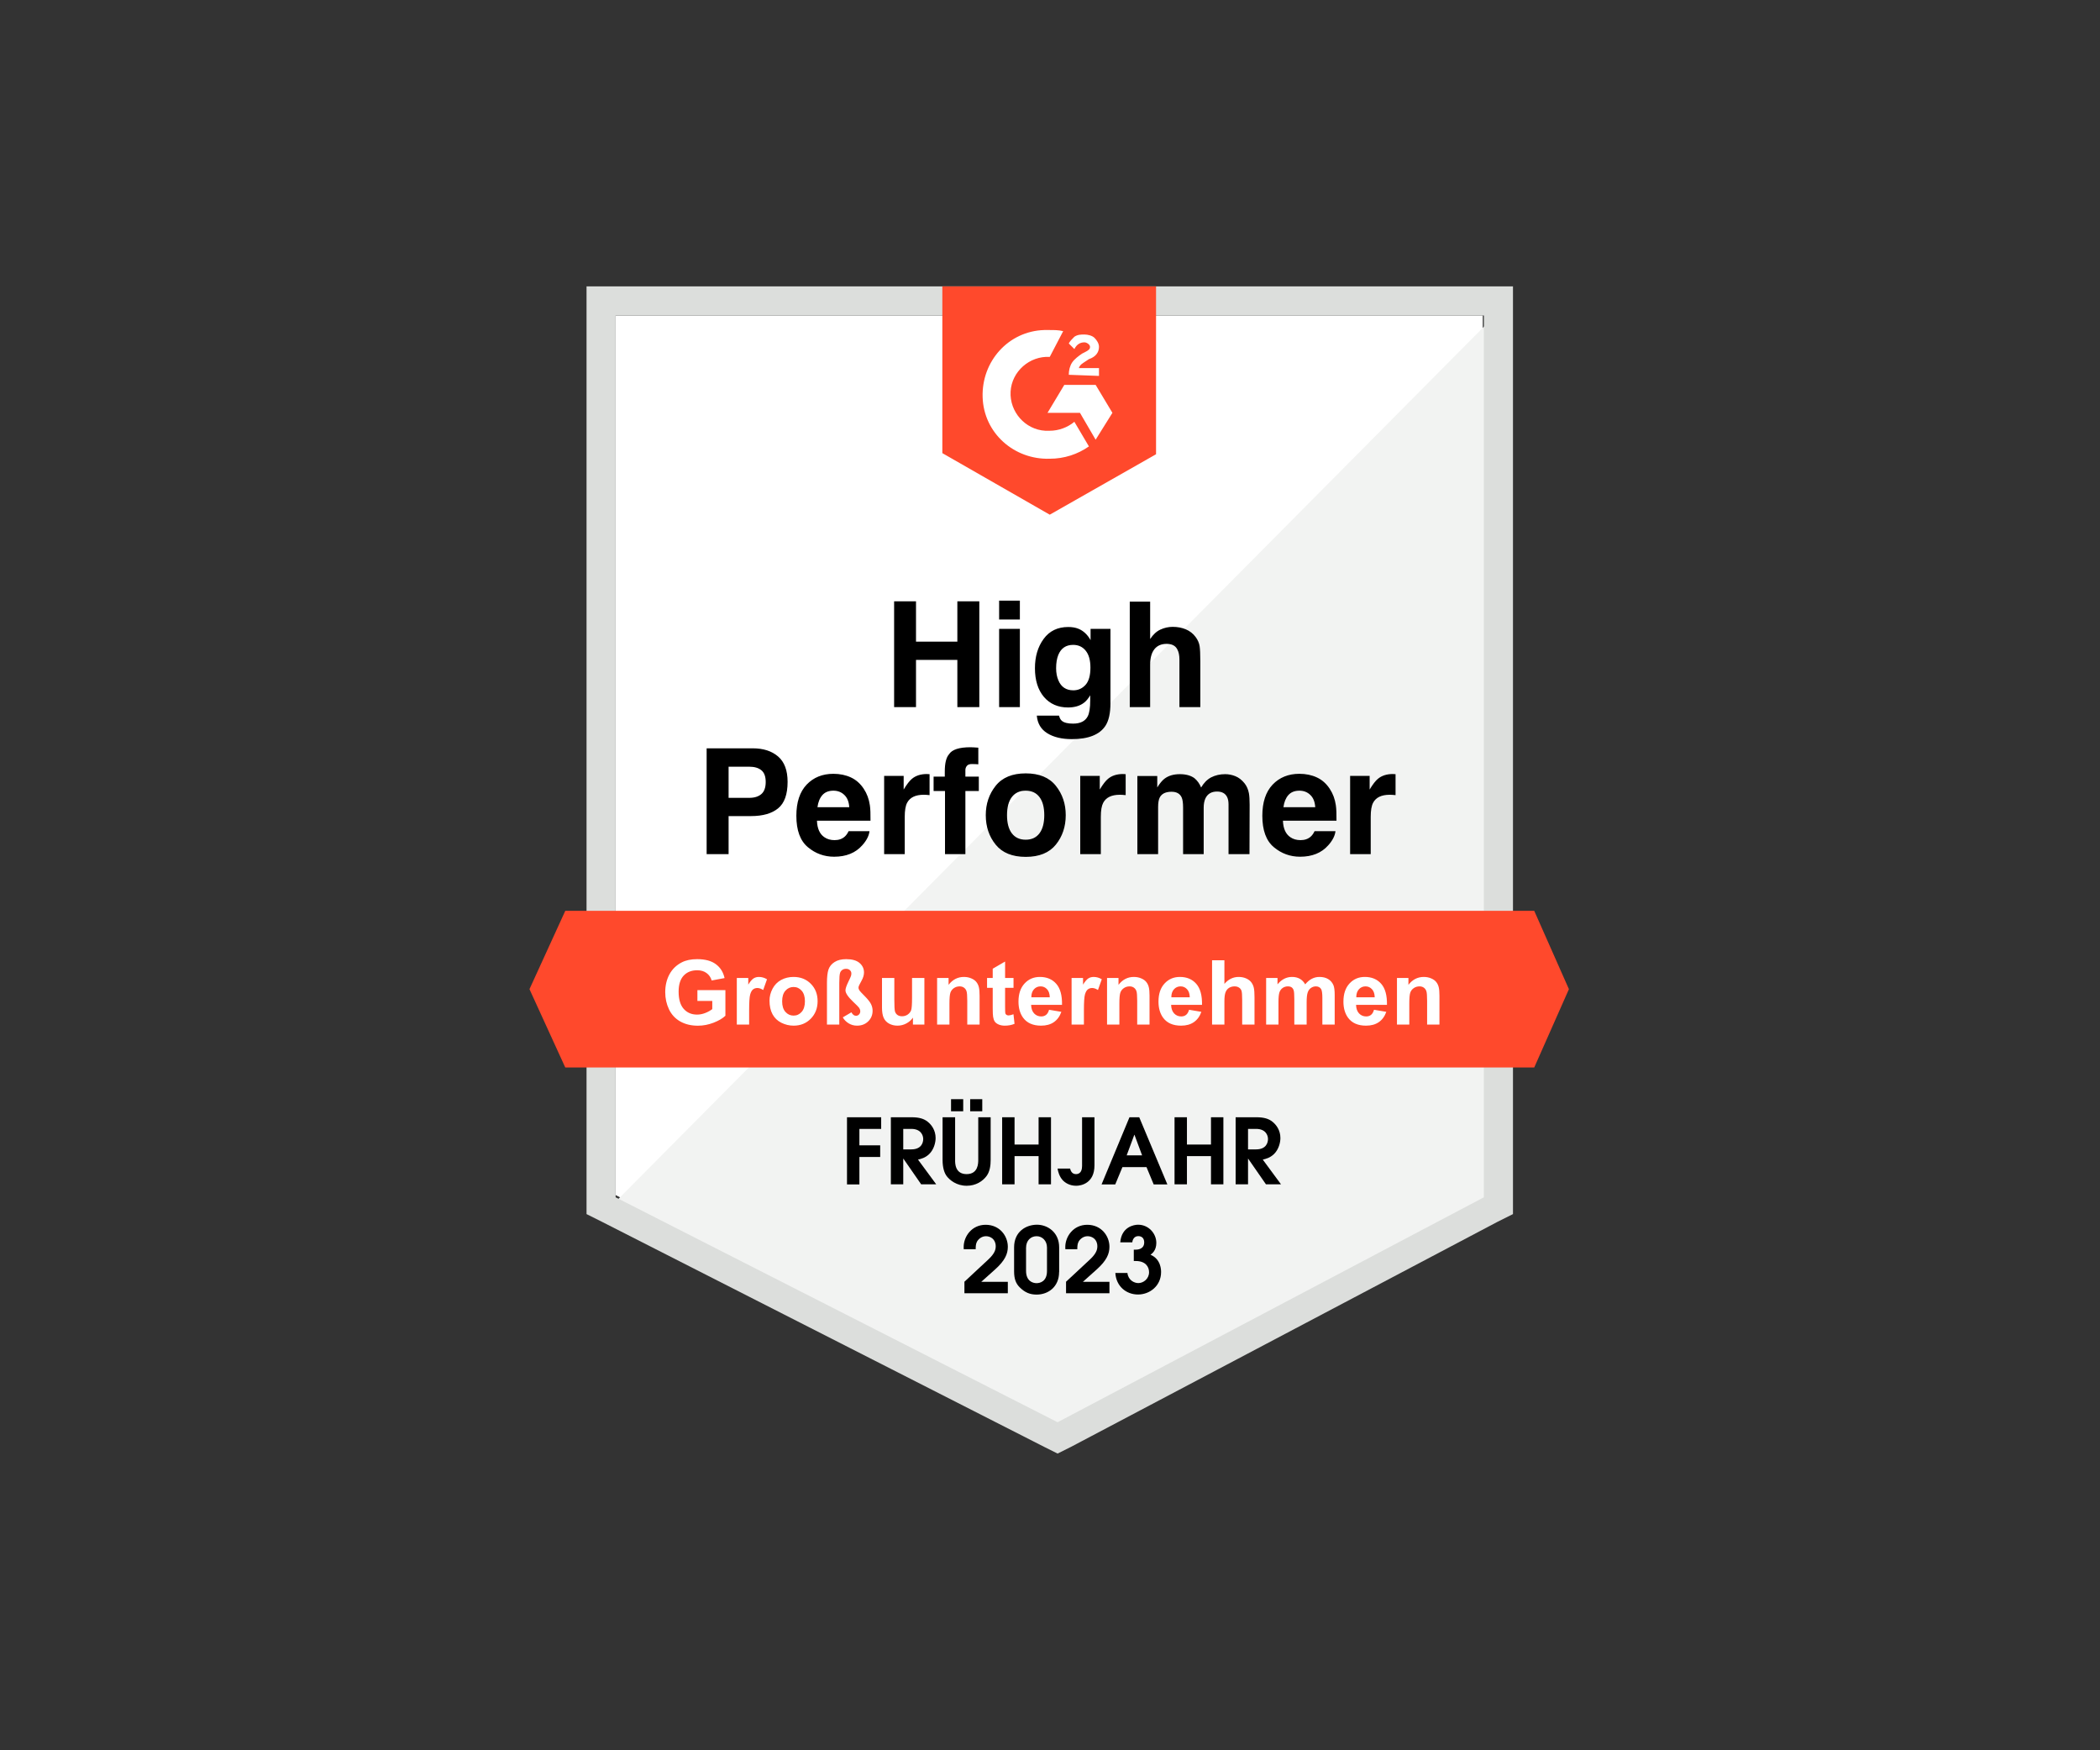 <?xml version="1.0" encoding="UTF-8"?>
<svg xmlns="http://www.w3.org/2000/svg" width="300" height="250" viewBox="0 0 300 250" fill="none">
  <rect x="0" y="0" width="300" height="250" fill="#333333" stroke="none"/>
  <path d="M87.947 170.697L151.084 202.825L211.823 170.697V45.062H87.947V170.697Z" fill="white"></path>
  <path d="M213.102 45.541L86.668 172.934L152.203 205.382L213.102 174.213V45.541Z" fill="#F2F3F2"></path>
  <path d="M83.791 86.94V173.414L86.029 174.533L149.166 206.661L151.084 207.62L153.002 206.661L213.901 174.533L216.139 173.414V40.906H83.791V86.94ZM87.947 171.016V45.062H211.983V171.016L151.084 203.144L87.947 171.016Z" fill="#DCDEDC"></path>
  <path d="M149.965 47.14C150.605 47.14 151.244 47.14 151.883 47.3L149.965 50.976C147.088 50.816 144.531 53.054 144.371 55.931C144.211 58.808 146.449 61.366 149.326 61.526H149.965C151.244 61.526 152.523 61.046 153.482 60.247L155.56 63.763C153.961 64.882 152.043 65.522 149.965 65.522C144.85 65.681 140.535 61.845 140.375 56.73C140.215 51.615 144.051 47.3 149.166 47.14H149.965ZM156.519 54.972L158.916 58.968L156.519 62.804L154.281 58.968H149.645L152.043 54.972H156.519ZM152.682 53.533C152.682 52.894 152.842 52.255 153.162 51.775C153.482 51.296 154.121 50.816 154.601 50.497L154.92 50.337C155.56 50.017 155.719 49.857 155.719 49.538C155.719 49.218 155.24 48.898 154.92 48.898C154.281 48.898 153.801 49.218 153.482 49.857L152.682 49.058C152.842 48.738 153.162 48.419 153.482 48.099C153.961 47.779 154.441 47.779 154.92 47.779C155.4 47.779 156.039 47.939 156.359 48.259C156.678 48.578 156.998 49.058 156.998 49.538C156.998 50.337 156.519 50.976 155.56 51.296L155.08 51.615C154.601 51.935 154.281 52.095 154.121 52.575H156.998V53.693L152.682 53.533ZM149.965 73.514L165.15 64.882V40.906H134.62V64.722L149.965 73.514ZM219.176 130.097H80.754L75.639 141.286L80.754 152.475H219.176L224.131 141.286L219.176 130.097Z" fill="#FF492C"></path>
  <path d="M99.629 142.969V141.42H103.629V145.082C103.24 145.458 102.676 145.79 101.936 146.079C101.2 146.363 100.454 146.505 99.698 146.505C98.737 146.505 97.899 146.305 97.184 145.903C96.469 145.498 95.932 144.921 95.573 144.173C95.213 143.42 95.033 142.603 95.033 141.721C95.033 140.764 95.234 139.914 95.635 139.17C96.037 138.426 96.624 137.855 97.397 137.458C97.986 137.153 98.72 137 99.598 137C100.738 137 101.629 137.241 102.268 137.721C102.912 138.198 103.326 138.858 103.509 139.703L101.666 140.047C101.537 139.596 101.292 139.241 100.933 138.982C100.577 138.718 100.132 138.587 99.598 138.587C98.787 138.587 98.141 138.844 97.66 139.358C97.184 139.872 96.946 140.635 96.946 141.646C96.946 142.737 97.188 143.556 97.673 144.104C98.158 144.647 98.793 144.919 99.579 144.919C99.968 144.919 100.356 144.844 100.745 144.693C101.137 144.539 101.474 144.353 101.754 144.135V142.969H99.629ZM107.02 146.348H105.259V139.69H106.895V140.637C107.175 140.19 107.426 139.895 107.647 139.753C107.873 139.611 108.128 139.54 108.412 139.54C108.814 139.54 109.2 139.65 109.572 139.872L109.027 141.408C108.73 141.216 108.454 141.12 108.199 141.12C107.953 141.12 107.744 141.188 107.572 141.326C107.401 141.46 107.265 141.705 107.165 142.06C107.069 142.415 107.02 143.159 107.02 144.292V146.348ZM109.93 142.925C109.93 142.34 110.074 141.774 110.362 141.226C110.651 140.679 111.058 140.261 111.585 139.972C112.116 139.684 112.707 139.54 113.359 139.54C114.366 139.54 115.192 139.868 115.836 140.524C116.479 141.176 116.801 142.001 116.801 143C116.801 144.008 116.475 144.844 115.823 145.508C115.175 146.169 114.358 146.499 113.372 146.499C112.761 146.499 112.178 146.361 111.622 146.085C111.071 145.809 110.651 145.406 110.362 144.875C110.074 144.34 109.93 143.69 109.93 142.925ZM111.735 143.019C111.735 143.68 111.892 144.185 112.206 144.536C112.519 144.888 112.906 145.063 113.365 145.063C113.825 145.063 114.21 144.888 114.519 144.536C114.832 144.185 114.989 143.675 114.989 143.007C114.989 142.355 114.832 141.853 114.519 141.502C114.21 141.151 113.825 140.975 113.365 140.975C112.906 140.975 112.519 141.151 112.206 141.502C111.892 141.853 111.735 142.359 111.735 143.019ZM118.137 146.348V140.38C118.137 139.544 118.21 138.908 118.356 138.474C118.507 138.039 118.795 137.686 119.221 137.414C119.648 137.138 120.201 137 120.883 137C121.735 137 122.373 137.182 122.795 137.546C123.217 137.909 123.428 138.361 123.428 138.9C123.428 139.264 123.313 139.655 123.083 140.072C122.858 140.486 122.728 140.739 122.695 140.831C122.661 140.923 122.644 141.002 122.644 141.069C122.644 141.207 122.697 141.352 122.801 141.502C122.868 141.598 123.119 141.866 123.554 142.304C123.988 142.743 124.281 143.115 124.431 143.42C124.582 143.726 124.657 144.041 124.657 144.367C124.657 144.973 124.446 145.481 124.024 145.891C123.606 146.296 123.075 146.499 122.431 146.499C121.988 146.499 121.585 146.386 121.221 146.16C120.858 145.93 120.584 145.648 120.4 145.314L121.629 144.593C121.717 144.756 121.815 144.879 121.923 144.963C122.032 145.046 122.151 145.088 122.281 145.088C122.452 145.088 122.596 145.028 122.713 144.906C122.835 144.781 122.895 144.626 122.895 144.442C122.895 144.271 122.833 144.098 122.707 143.922C122.636 143.818 122.348 143.527 121.842 143.051C121.136 142.373 120.782 141.841 120.782 141.452C120.782 141.205 120.918 140.8 121.19 140.236C121.403 139.801 121.528 139.525 121.566 139.408C121.604 139.291 121.623 139.17 121.623 139.044C121.623 138.86 121.554 138.704 121.416 138.574C121.278 138.444 121.094 138.38 120.864 138.38C120.655 138.38 120.473 138.434 120.318 138.543C120.168 138.651 120.066 138.791 120.011 138.963C119.936 139.193 119.898 139.665 119.898 140.38V146.348H118.137ZM130.419 146.348V145.352C130.176 145.707 129.857 145.987 129.46 146.192C129.067 146.396 128.651 146.499 128.212 146.499C127.765 146.499 127.363 146.401 127.008 146.204C126.653 146.008 126.396 145.732 126.237 145.377C126.078 145.021 125.999 144.53 125.999 143.903V139.69H127.761V142.75C127.761 143.686 127.792 144.261 127.855 144.474C127.921 144.683 128.041 144.85 128.212 144.975C128.383 145.097 128.601 145.157 128.864 145.157C129.165 145.157 129.435 145.076 129.673 144.913C129.911 144.745 130.074 144.541 130.162 144.298C130.25 144.052 130.293 143.452 130.293 142.499V139.69H132.055V146.348H130.419ZM139.942 146.348H138.181V142.95C138.181 142.231 138.143 141.767 138.068 141.558C137.993 141.345 137.869 141.18 137.698 141.063C137.531 140.946 137.328 140.888 137.09 140.888C136.785 140.888 136.511 140.971 136.268 141.138C136.026 141.306 135.859 141.527 135.767 141.803C135.679 142.079 135.635 142.589 135.635 143.333V146.348H133.873V139.69H135.51V140.668C136.091 139.916 136.822 139.54 137.704 139.54C138.093 139.54 138.448 139.611 138.77 139.753C139.092 139.891 139.334 140.068 139.497 140.286C139.665 140.503 139.779 140.75 139.842 141.025C139.909 141.301 139.942 141.696 139.942 142.21V146.348ZM144.789 139.69V141.094H143.585V143.778C143.585 144.321 143.596 144.639 143.617 144.731C143.642 144.819 143.694 144.892 143.773 144.95C143.857 145.009 143.957 145.038 144.074 145.038C144.237 145.038 144.473 144.982 144.783 144.869L144.933 146.236C144.524 146.411 144.06 146.499 143.541 146.499C143.224 146.499 142.937 146.447 142.682 146.342C142.427 146.233 142.239 146.096 142.118 145.928C142.001 145.757 141.92 145.527 141.874 145.239C141.836 145.034 141.817 144.62 141.817 143.997V141.094H141.008V139.69H141.817V138.367L143.585 137.339V139.69H144.789ZM149.867 144.229L151.623 144.524C151.397 145.168 151.04 145.659 150.551 145.997C150.066 146.332 149.458 146.499 148.726 146.499C147.569 146.499 146.712 146.121 146.156 145.364C145.717 144.758 145.497 143.993 145.497 143.069C145.497 141.966 145.786 141.103 146.363 140.48C146.939 139.853 147.669 139.54 148.551 139.54C149.541 139.54 150.323 139.868 150.896 140.524C151.468 141.176 151.742 142.177 151.717 143.527H147.303C147.316 144.05 147.458 144.457 147.729 144.75C148.001 145.038 148.34 145.182 148.745 145.182C149.021 145.182 149.253 145.107 149.441 144.957C149.629 144.806 149.771 144.564 149.867 144.229ZM149.968 142.449C149.955 141.939 149.823 141.552 149.573 141.289C149.322 141.021 149.017 140.888 148.657 140.888C148.273 140.888 147.955 141.028 147.704 141.308C147.454 141.588 147.33 141.968 147.334 142.449H149.968ZM154.845 146.348H153.084V139.69H154.72V140.637C155 140.19 155.251 139.895 155.472 139.753C155.698 139.611 155.953 139.54 156.237 139.54C156.639 139.54 157.025 139.65 157.397 139.872L156.852 141.408C156.555 141.216 156.279 141.12 156.024 141.12C155.778 141.12 155.569 141.188 155.397 141.326C155.226 141.46 155.09 141.705 154.99 142.06C154.894 142.415 154.845 143.159 154.845 144.292V146.348ZM164.219 146.348H162.457V142.95C162.457 142.231 162.419 141.767 162.344 141.558C162.269 141.345 162.145 141.18 161.974 141.063C161.807 140.946 161.604 140.888 161.366 140.888C161.061 140.888 160.787 140.971 160.545 141.138C160.302 141.306 160.135 141.527 160.043 141.803C159.955 142.079 159.911 142.589 159.911 143.333V146.348H158.15V139.69H159.786V140.668C160.367 139.916 161.098 139.54 161.98 139.54C162.369 139.54 162.724 139.611 163.046 139.753C163.368 139.891 163.61 140.068 163.773 140.286C163.941 140.503 164.056 140.75 164.118 141.025C164.185 141.301 164.219 141.696 164.219 142.21V146.348ZM169.868 144.229L171.623 144.524C171.397 145.168 171.04 145.659 170.551 145.997C170.066 146.332 169.458 146.499 168.727 146.499C167.569 146.499 166.712 146.121 166.156 145.364C165.717 144.758 165.498 143.993 165.498 143.069C165.498 141.966 165.786 141.103 166.363 140.48C166.94 139.853 167.669 139.54 168.551 139.54C169.542 139.54 170.323 139.868 170.896 140.524C171.468 141.176 171.742 142.177 171.717 143.527H167.303C167.316 144.05 167.458 144.457 167.73 144.75C168.001 145.038 168.34 145.182 168.745 145.182C169.021 145.182 169.253 145.107 169.441 144.957C169.629 144.806 169.771 144.564 169.868 144.229ZM169.968 142.449C169.955 141.939 169.824 141.552 169.573 141.289C169.322 141.021 169.017 140.888 168.658 140.888C168.273 140.888 167.955 141.028 167.705 141.308C167.454 141.588 167.33 141.968 167.335 142.449H169.968ZM174.915 137.157V140.536C175.483 139.872 176.162 139.54 176.952 139.54C177.358 139.54 177.724 139.615 178.05 139.765C178.376 139.916 178.62 140.108 178.783 140.342C178.95 140.576 179.063 140.835 179.122 141.12C179.184 141.404 179.216 141.845 179.216 142.442V146.348H177.454V142.831C177.454 142.133 177.42 141.69 177.354 141.502C177.287 141.314 177.168 141.166 176.996 141.057C176.829 140.944 176.618 140.888 176.363 140.888C176.07 140.888 175.809 140.959 175.579 141.101C175.349 141.243 175.18 141.458 175.071 141.746C174.967 142.031 174.915 142.453 174.915 143.013V146.348H173.153V137.157H174.915ZM180.877 139.69H182.501V140.599C183.082 139.893 183.774 139.54 184.576 139.54C185.003 139.54 185.372 139.627 185.686 139.803C185.999 139.978 186.257 140.244 186.457 140.599C186.75 140.244 187.065 139.978 187.404 139.803C187.742 139.627 188.104 139.54 188.489 139.54C188.978 139.54 189.391 139.64 189.73 139.841C190.068 140.037 190.321 140.327 190.489 140.712C190.61 140.996 190.67 141.456 190.67 142.091V146.348H188.909V142.543C188.909 141.882 188.848 141.456 188.727 141.264C188.564 141.013 188.313 140.888 187.974 140.888C187.728 140.888 187.496 140.963 187.278 141.113C187.061 141.264 186.904 141.485 186.808 141.778C186.712 142.066 186.664 142.524 186.664 143.151V146.348H184.902V142.699C184.902 142.052 184.871 141.634 184.808 141.446C184.746 141.257 184.647 141.117 184.514 141.025C184.384 140.934 184.206 140.888 183.981 140.888C183.709 140.888 183.464 140.961 183.247 141.107C183.03 141.253 182.873 141.464 182.777 141.74C182.685 142.016 182.639 142.474 182.639 143.113V146.348H180.877V139.69ZM196.288 144.229L198.043 144.524C197.818 145.168 197.46 145.659 196.971 145.997C196.487 146.332 195.878 146.499 195.147 146.499C193.989 146.499 193.132 146.121 192.576 145.364C192.137 144.758 191.918 143.993 191.918 143.069C191.918 141.966 192.206 141.103 192.783 140.48C193.36 139.853 194.089 139.54 194.971 139.54C195.962 139.54 196.744 139.868 197.316 140.524C197.889 141.176 198.163 142.177 198.138 143.527H193.724C193.736 144.05 193.878 144.457 194.15 144.75C194.422 145.038 194.76 145.182 195.166 145.182C195.442 145.182 195.674 145.107 195.862 144.957C196.05 144.806 196.192 144.564 196.288 144.229ZM196.388 142.449C196.376 141.939 196.244 141.552 195.993 141.289C195.743 141.021 195.437 140.888 195.078 140.888C194.693 140.888 194.376 141.028 194.125 141.308C193.874 141.588 193.751 141.968 193.755 142.449H196.388ZM205.636 146.348H203.874V142.95C203.874 142.231 203.837 141.767 203.761 141.558C203.686 141.345 203.563 141.18 203.392 141.063C203.224 140.946 203.022 140.888 202.783 140.888C202.478 140.888 202.204 140.971 201.962 141.138C201.72 141.306 201.552 141.527 201.46 141.803C201.373 142.079 201.329 142.589 201.329 143.333V146.348H199.567V139.69H201.203V140.668C201.784 139.916 202.516 139.54 203.398 139.54C203.787 139.54 204.142 139.611 204.464 139.753C204.785 139.891 205.028 140.068 205.191 140.286C205.358 140.503 205.473 140.75 205.536 141.025C205.603 141.301 205.636 141.696 205.636 142.21V146.348Z" fill="white"></path>
  <path d="M136.765 101V94.253H130.858V101H127.731V85.886H130.858V91.648H136.765V85.886H139.902V101H136.765ZM145.696 89.823V101H142.732V89.823H145.696ZM145.696 85.793V88.49H142.732V85.793H145.696ZM151.694 102.958C152.009 103.225 152.539 103.358 153.284 103.358C154.336 103.358 155.041 103.006 155.396 102.302C155.628 101.851 155.745 101.092 155.745 100.026V99.308C155.464 99.787 155.164 100.146 154.842 100.385C154.261 100.829 153.506 101.051 152.576 101.051C151.141 101.051 149.992 100.549 149.131 99.544C148.276 98.532 147.849 97.165 147.849 95.442C147.849 93.781 148.263 92.387 149.09 91.259C149.917 90.124 151.089 89.557 152.607 89.557C153.167 89.557 153.656 89.642 154.073 89.813C154.784 90.107 155.358 90.647 155.796 91.433V89.823H158.636V100.426C158.636 101.868 158.394 102.955 157.908 103.687C157.074 104.944 155.475 105.573 153.109 105.573C151.681 105.573 150.515 105.293 149.613 104.732C148.71 104.172 148.211 103.334 148.116 102.22H151.294C151.376 102.562 151.51 102.808 151.694 102.958ZM151.202 97.186C151.599 98.129 152.31 98.601 153.335 98.601C154.019 98.601 154.596 98.344 155.068 97.832C155.54 97.312 155.775 96.488 155.775 95.36C155.775 94.301 155.55 93.494 155.099 92.94C154.654 92.387 154.056 92.11 153.304 92.11C152.279 92.11 151.571 92.592 151.182 93.556C150.977 94.068 150.874 94.701 150.874 95.453C150.874 96.102 150.983 96.68 151.202 97.186ZM171.474 94.438V101H168.49V94.202C168.49 93.6 168.388 93.115 168.183 92.746C167.916 92.226 167.41 91.966 166.665 91.966C165.893 91.966 165.305 92.226 164.901 92.746C164.505 93.258 164.307 93.993 164.307 94.95V101H161.395V85.937H164.307V91.279C164.73 90.63 165.219 90.179 165.773 89.926C166.333 89.666 166.921 89.536 167.537 89.536C168.227 89.536 168.853 89.656 169.413 89.895C169.98 90.134 170.445 90.5 170.808 90.992C171.115 91.409 171.303 91.84 171.372 92.284C171.44 92.722 171.474 93.439 171.474 94.438ZM107.295 116.565H104.085V122H100.948V106.886H107.531C109.048 106.886 110.258 107.275 111.161 108.055C112.063 108.834 112.514 110.041 112.514 111.674C112.514 113.458 112.063 114.72 111.161 115.458C110.258 116.196 108.97 116.565 107.295 116.565ZM108.771 113.417C109.182 113.055 109.387 112.481 109.387 111.695C109.387 110.909 109.178 110.348 108.761 110.013C108.351 109.678 107.773 109.511 107.028 109.511H104.085V113.961H107.028C107.773 113.961 108.354 113.78 108.771 113.417ZM124.214 118.719C124.139 119.382 123.793 120.055 123.178 120.739C122.221 121.826 120.881 122.369 119.159 122.369C117.737 122.369 116.482 121.911 115.396 120.995C114.309 120.079 113.765 118.589 113.765 116.524C113.765 114.59 114.254 113.106 115.231 112.074C116.216 111.042 117.491 110.526 119.056 110.526C119.986 110.526 120.823 110.7 121.568 111.049C122.313 111.397 122.929 111.948 123.414 112.7C123.852 113.363 124.135 114.132 124.265 115.007C124.34 115.52 124.371 116.258 124.357 117.222H116.708C116.749 118.343 117.101 119.129 117.764 119.58C118.167 119.86 118.653 120 119.22 120C119.822 120 120.311 119.83 120.687 119.488C120.892 119.303 121.073 119.047 121.23 118.719H124.214ZM121.322 115.294C121.274 114.521 121.039 113.937 120.615 113.541C120.198 113.137 119.678 112.936 119.056 112.936C118.379 112.936 117.853 113.147 117.477 113.571C117.108 113.995 116.875 114.569 116.78 115.294H121.322ZM131.956 113.52C130.78 113.52 129.99 113.903 129.587 114.668C129.361 115.099 129.249 115.762 129.249 116.658V122H126.306V110.823H129.095V112.771C129.546 112.026 129.939 111.517 130.274 111.244C130.821 110.786 131.532 110.557 132.407 110.557C132.461 110.557 132.506 110.56 132.54 110.567C132.581 110.567 132.667 110.57 132.796 110.577V113.571C132.612 113.551 132.448 113.537 132.304 113.53C132.161 113.523 132.044 113.52 131.956 113.52ZM139.759 106.793V109.172C139.595 109.152 139.318 109.138 138.928 109.131C138.545 109.118 138.279 109.203 138.128 109.388C137.985 109.565 137.913 109.764 137.913 109.982V110.926H139.831V112.987H137.913V122H135.001V112.987H133.371V110.926H134.97V110.208C134.97 109.012 135.172 108.188 135.575 107.737C135.999 107.067 137.021 106.732 138.641 106.732C138.826 106.732 138.993 106.739 139.144 106.752C139.294 106.759 139.499 106.773 139.759 106.793ZM150.833 112.238C151.776 113.421 152.248 114.819 152.248 116.432C152.248 118.073 151.776 119.478 150.833 120.646C149.89 121.809 148.458 122.39 146.537 122.39C144.616 122.39 143.184 121.809 142.24 120.646C141.297 119.478 140.825 118.073 140.825 116.432C140.825 114.819 141.297 113.421 142.24 112.238C143.184 111.056 144.616 110.464 146.537 110.464C148.458 110.464 149.89 111.056 150.833 112.238ZM146.526 112.936C145.672 112.936 145.012 113.24 144.547 113.848C144.089 114.45 143.86 115.311 143.86 116.432C143.86 117.553 144.089 118.418 144.547 119.026C145.012 119.635 145.672 119.939 146.526 119.939C147.381 119.939 148.037 119.635 148.495 119.026C148.953 118.418 149.182 117.553 149.182 116.432C149.182 115.311 148.953 114.45 148.495 113.848C148.037 113.24 147.381 112.936 146.526 112.936ZM159.969 113.52C158.793 113.52 158.004 113.903 157.601 114.668C157.375 115.099 157.262 115.762 157.262 116.658V122H154.319V110.823H157.108V112.771C157.56 112.026 157.953 111.517 158.288 111.244C158.834 110.786 159.545 110.557 160.42 110.557C160.475 110.557 160.52 110.56 160.554 110.567C160.595 110.567 160.68 110.57 160.81 110.577V113.571C160.625 113.551 160.461 113.537 160.318 113.53C160.174 113.523 160.058 113.52 159.969 113.52ZM168.808 113.899C168.562 113.359 168.08 113.089 167.362 113.089C166.528 113.089 165.968 113.359 165.681 113.899C165.523 114.207 165.445 114.665 165.445 115.273V122H162.481V110.844H165.322V112.474C165.684 111.893 166.026 111.479 166.347 111.233C166.915 110.796 167.649 110.577 168.552 110.577C169.406 110.577 170.097 110.765 170.623 111.141C171.047 111.49 171.368 111.938 171.587 112.484C171.97 111.828 172.445 111.346 173.012 111.039C173.614 110.731 174.284 110.577 175.022 110.577C175.514 110.577 176 110.673 176.478 110.864C176.957 111.056 177.391 111.391 177.78 111.869C178.095 112.259 178.307 112.737 178.416 113.305C178.484 113.681 178.519 114.231 178.519 114.956L178.498 122H175.504V114.884C175.504 114.46 175.436 114.111 175.299 113.838C175.039 113.318 174.561 113.059 173.863 113.059C173.057 113.059 172.5 113.394 172.192 114.063C172.035 114.419 171.956 114.846 171.956 115.345V122H169.013V115.345C169.013 114.682 168.945 114.2 168.808 113.899ZM190.782 118.719C190.707 119.382 190.362 120.055 189.747 120.739C188.79 121.826 187.45 122.369 185.727 122.369C184.305 122.369 183.051 121.911 181.964 120.995C180.877 120.079 180.333 118.589 180.333 116.524C180.333 114.59 180.822 113.106 181.8 112.074C182.784 111.042 184.059 110.526 185.625 110.526C186.554 110.526 187.392 110.7 188.137 111.049C188.882 111.397 189.497 111.948 189.982 112.7C190.42 113.363 190.704 114.132 190.833 115.007C190.909 115.52 190.939 116.258 190.926 117.222H183.276C183.317 118.343 183.669 119.129 184.333 119.58C184.736 119.86 185.221 120 185.789 120C186.39 120 186.879 119.83 187.255 119.488C187.46 119.303 187.641 119.047 187.798 118.719H190.782ZM187.891 115.294C187.843 114.521 187.607 113.937 187.183 113.541C186.766 113.137 186.247 112.936 185.625 112.936C184.948 112.936 184.421 113.147 184.045 113.571C183.676 113.995 183.444 114.569 183.348 115.294H187.891ZM198.524 113.52C197.348 113.52 196.559 113.903 196.155 114.668C195.93 115.099 195.817 115.762 195.817 116.658V122H192.874V110.823H195.663V112.771C196.114 112.026 196.507 111.517 196.842 111.244C197.389 110.786 198.1 110.557 198.975 110.557C199.03 110.557 199.074 110.56 199.108 110.567C199.149 110.567 199.235 110.57 199.365 110.577V113.571C199.18 113.551 199.016 113.537 198.873 113.53C198.729 113.523 198.613 113.52 198.524 113.52Z" fill="black"></path>
  <g clip-path="url(#clip0_5092_8894)">
    <path d="M121 159.582H125.882V161.245H122.771V163.589H125.742V165.252H122.771V169.173H121V159.582Z" fill="black"></path>
    <path d="M127.265 159.582H130.203C131.305 159.582 131.985 159.787 132.536 160.23C133.087 160.672 133.659 161.45 133.659 162.552C133.659 163.189 133.422 164.183 132.741 164.842C132.169 165.382 131.629 165.512 131.143 165.63L133.746 169.162H131.596L129.058 165.501H129.036V169.162H127.265V159.582ZM129.036 164.172H130.181C131.639 164.172 131.888 163.2 131.888 162.692C131.888 162.163 131.564 161.245 130.181 161.245H129.036V164.172Z" fill="black"></path>
    <path d="M136.446 159.582V165.674C136.435 166.149 136.435 167.704 138.088 167.704C139.74 167.704 139.751 166.149 139.751 165.674V159.582H141.523V165.674C141.523 166.451 141.415 167.305 140.961 167.942C140.399 168.72 139.406 169.368 138.099 169.368C136.63 169.368 135.668 168.547 135.247 167.996C134.934 167.585 134.653 166.851 134.653 165.674V159.582H136.446ZM135.863 157H137.602V158.728H135.863V157ZM138.595 157H140.324V158.728H138.595V157Z" fill="black"></path>
    <path d="M143.164 159.582H144.936V163.481H148.371V159.582H150.142V169.162H148.371V165.133H144.936V169.162H143.164V159.582Z" fill="black"></path>
    <path d="M156.353 159.582V166.451C156.353 169.011 154.452 169.368 153.739 169.368C152.778 169.368 152.119 168.914 151.784 168.536C151.341 168.028 151.157 167.391 151.082 166.916H152.875C152.994 167.434 153.275 167.704 153.717 167.704C154.484 167.704 154.582 166.948 154.582 166.559V159.582H156.353Z" fill="black"></path>
    <path d="M161.365 159.582H162.747L166.765 169.173H164.81L163.784 166.7H160.349L159.323 169.173H157.368L161.354 159.582H161.365ZM160.954 165.025H163.158L162.067 162.087H162.045L160.954 165.025Z" fill="black"></path>
    <path d="M167.792 159.582H169.563V163.481H172.998V159.582H174.769V169.162H172.998V165.133H169.563V169.162H167.792V159.582Z" fill="black"></path>
    <path d="M176.519 159.582H179.457C180.559 159.582 181.239 159.787 181.79 160.23C182.341 160.672 182.914 161.45 182.914 162.552C182.914 163.189 182.676 164.183 181.995 164.842C181.423 165.382 180.883 165.512 180.397 165.63L183 169.162H180.851L178.312 165.501H178.291V169.162H176.519V159.582ZM178.291 164.172H179.436C180.894 164.172 181.142 163.2 181.142 162.692C181.142 162.163 180.818 161.245 179.436 161.245H178.291V164.172Z" fill="black"></path>
    <path d="M137.764 183.085L141.188 179.899C142.138 179.013 142.246 178.452 142.246 178.009C142.246 176.993 141.49 176.572 140.853 176.572C140.216 176.572 139.762 177.004 139.568 177.35C139.395 177.674 139.384 178.052 139.384 178.43H137.677C137.667 178.3 137.667 178.225 137.667 178.117C137.667 176.605 138.822 174.941 140.81 174.941C142.797 174.941 143.975 176.518 143.975 178.084C143.975 179.067 143.597 180.039 142.128 181.346L140.183 183.085H143.975V184.716H137.775V183.085H137.764Z" fill="black"></path>
    <path d="M151.298 181.703C151.298 183.787 149.764 184.911 148.09 184.911C147.129 184.911 146.405 184.608 145.66 183.863C145.141 183.345 144.871 182.686 144.871 181.606V178.16C144.871 175.892 146.599 174.93 148.144 174.93C149.613 174.93 151.309 175.978 151.309 178.16V181.692L151.298 181.703ZM149.57 178.182C149.57 177.231 148.9 176.572 148.09 176.572C147.28 176.572 146.578 177.155 146.578 178.246V181.508C146.578 182.967 147.507 183.28 148.079 183.28C148.576 183.28 149.57 183.042 149.57 181.541V178.171V178.182Z" fill="black"></path>
    <path d="M152.281 183.085L155.705 179.899C156.655 179.013 156.763 178.452 156.763 178.009C156.763 176.993 156.007 176.572 155.37 176.572C154.733 176.572 154.279 177.004 154.085 177.35C153.912 177.674 153.901 178.052 153.901 178.43H152.194C152.184 178.3 152.184 178.225 152.184 178.117C152.184 176.605 153.339 174.941 155.327 174.941C157.314 174.941 158.492 176.518 158.492 178.084C158.492 179.067 158.114 180.039 156.645 181.346L154.7 183.085H158.492V184.716H152.292V183.085H152.281Z" fill="black"></path>
    <path d="M161.948 178.495H162.251C162.855 178.495 163.46 178.225 163.46 177.469C163.46 176.777 163.028 176.561 162.607 176.561C161.97 176.561 161.775 177.166 161.754 177.447H160.036C160.22 175.233 161.991 174.93 162.585 174.93C164.076 174.93 165.189 176.172 165.189 177.523C165.189 178.603 164.605 179.035 164.357 179.218C165.869 179.856 165.869 181.422 165.869 181.692C165.869 183.669 164.249 184.9 162.575 184.9C160.9 184.9 159.453 183.744 159.334 181.822H161.062C161.17 182.848 162.024 183.269 162.618 183.269C163.341 183.269 164.152 182.664 164.152 181.714C164.152 180.947 163.655 180.115 162.251 180.115H161.97V178.484L161.948 178.495Z" fill="black"></path>
  </g>
  <defs>
    <clipPath id="clip0_5092_8894">
      <rect width="62" height="27.911" fill="white" transform="translate(121 157)"></rect>
    </clipPath>
  </defs>
</svg>
